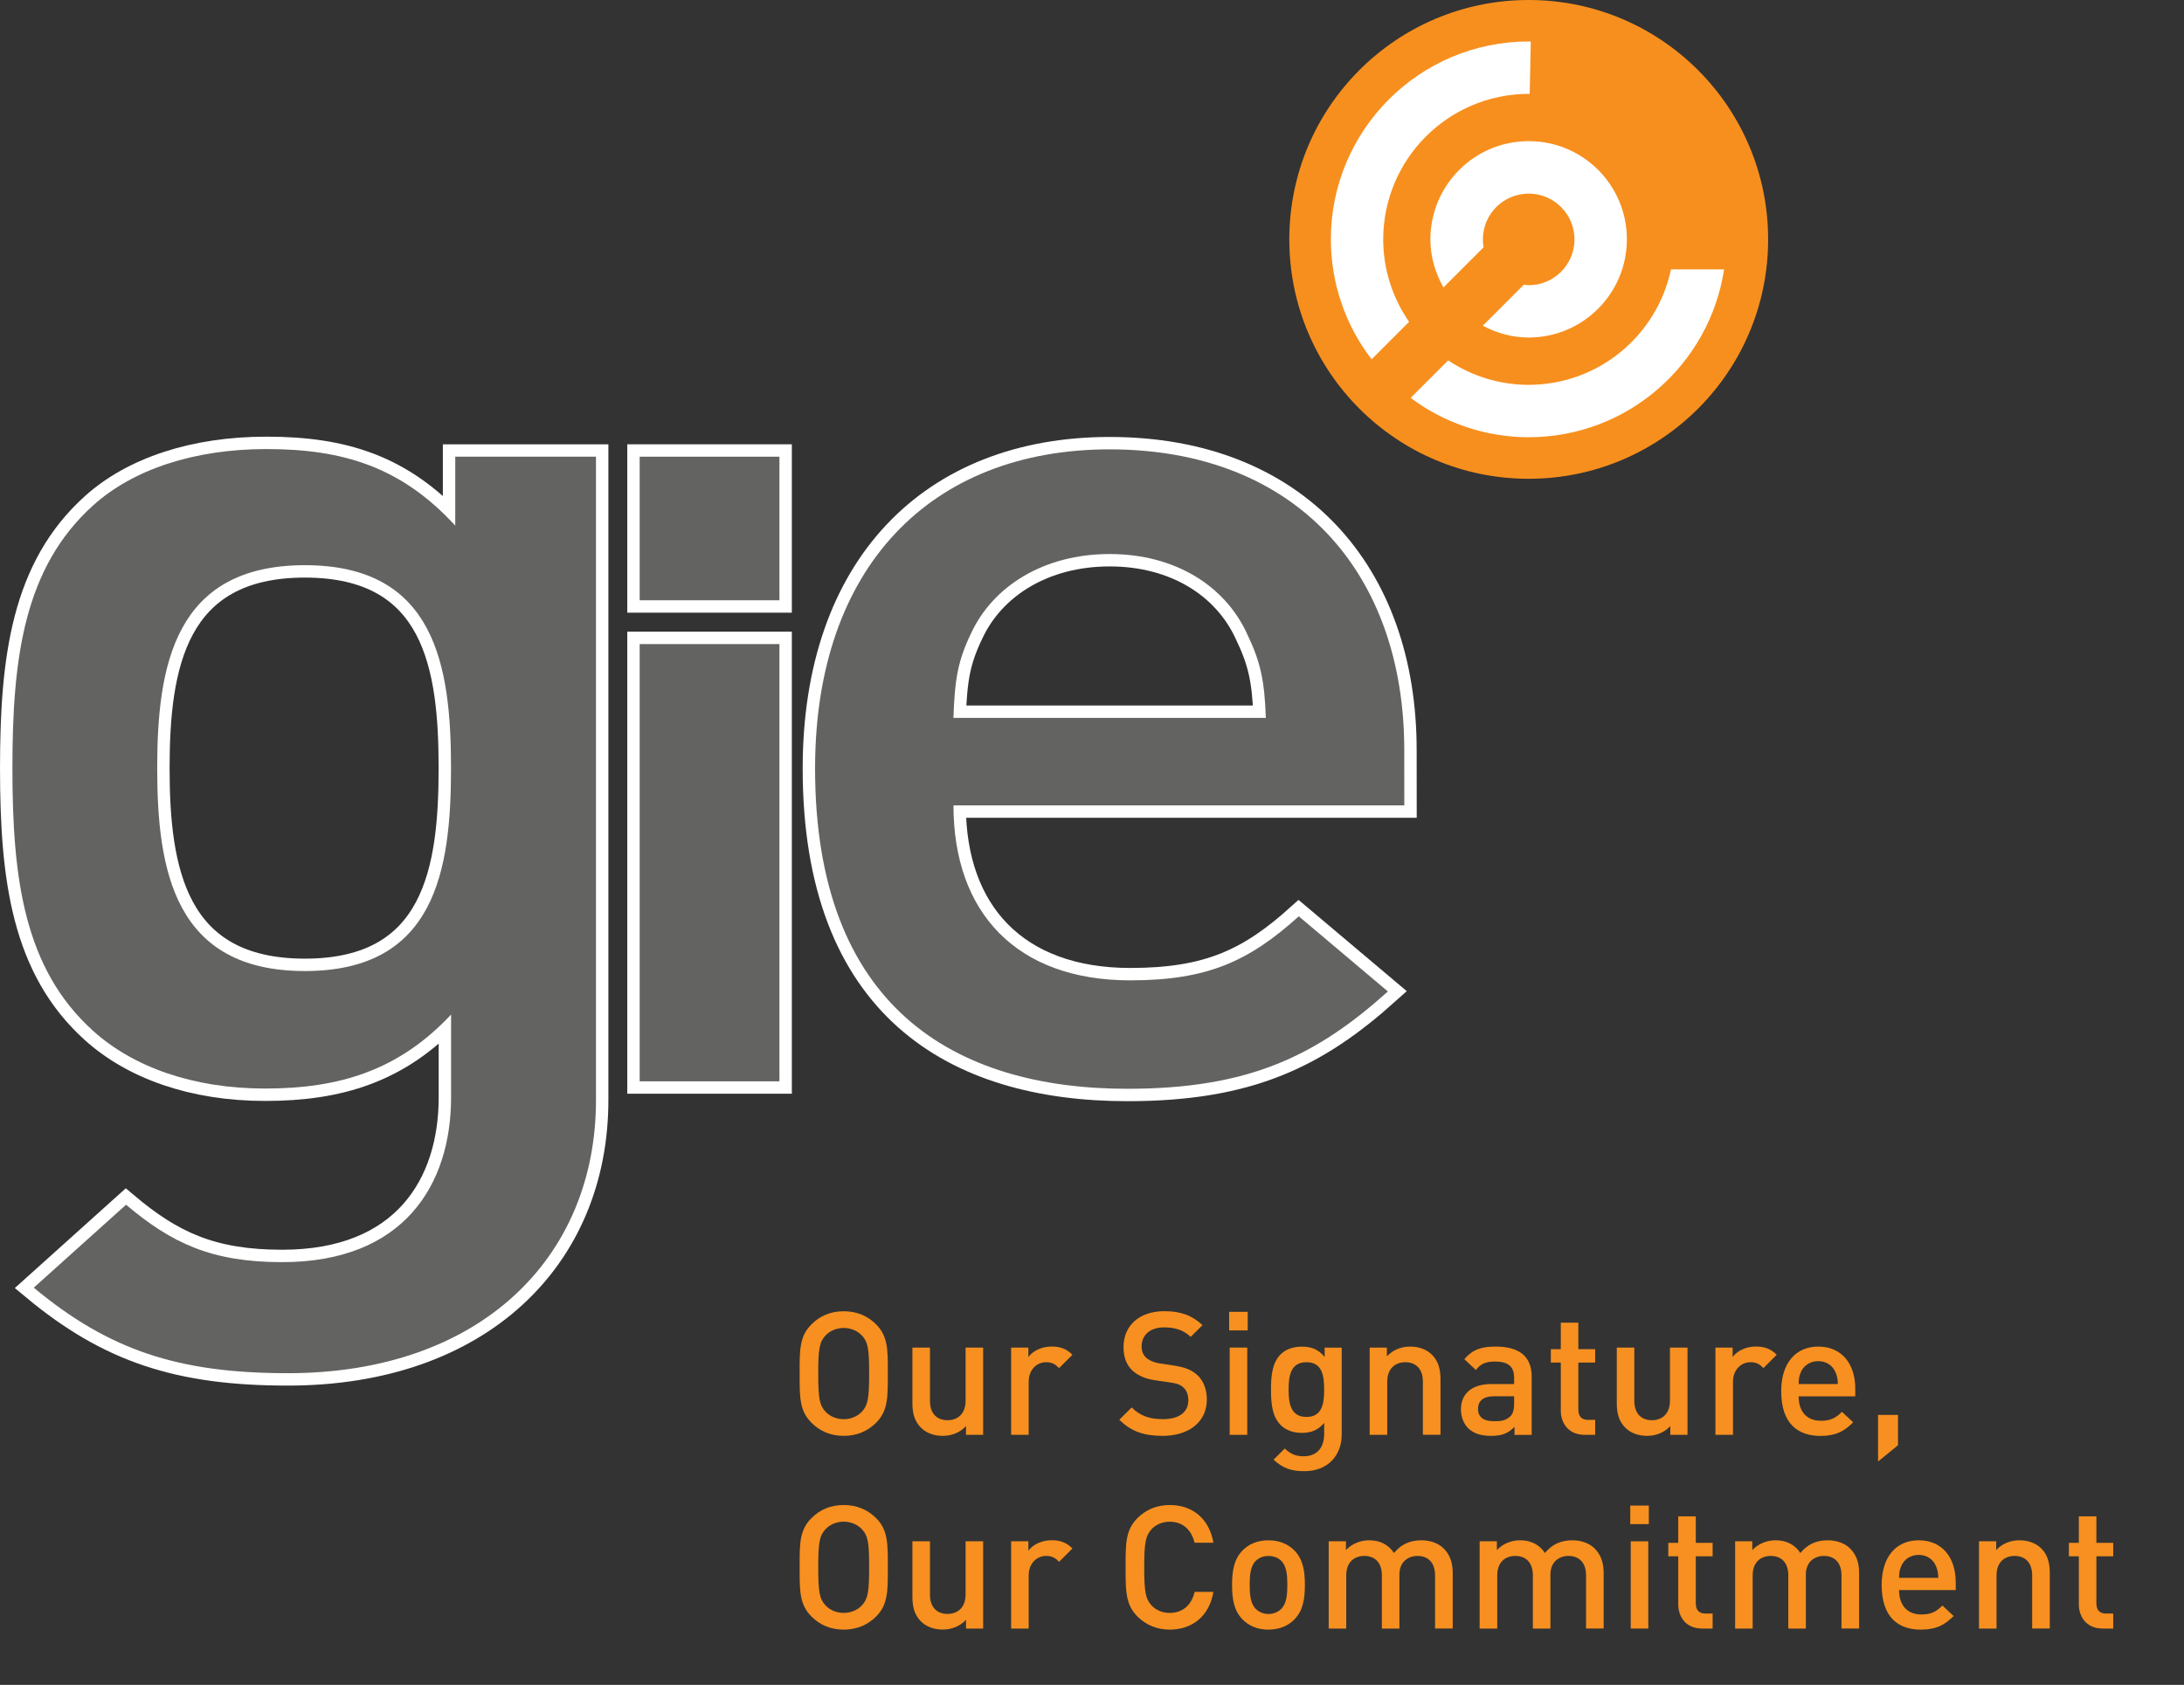 <?xml version="1.0" encoding="utf-8"?>
<!-- Generator: Adobe Illustrator 25.0.1, SVG Export Plug-In . SVG Version: 6.00 Build 0)  -->
<svg version="1.1" id="Layer_1" xmlns="http://www.w3.org/2000/svg" xmlns:xlink="http://www.w3.org/1999/xlink" x="0px" y="0px"
	 viewBox="0 0 3659.4 2823.4" style="enable-background:new 0 0 3659.4 2823.4;" xml:space="preserve">
<rect x="0" y="0" width="3659.4" height="2823.4" fill="#333333" stroke="none"/>
<style type="text/css">
	.st0{fill:#F78F1E;}
	.st1{fill:#FFFFFF;}
	.st2{fill:#636461;}
	.st3{fill:none;stroke:#FFFFFF;stroke-width:41.55;stroke-miterlimit:10;}
	.st4{fill:#F79020;}
</style>
<path class="st0" d="M2160.3,401.2C2160.3,179.5,2339.8,0,2561.4,0s401.2,179.5,401.2,401.2S2783,802.3,2561.4,802.3
	S2160.3,622.7,2160.3,401.2"/>
<path class="st1" d="M2561.4,236.5c-90.9,0-164.6,73.7-164.7,164.6c0,29.4,8.4,56.7,21.9,80.6l67.2-67.3
	c-7.3-41.8,20.7-81.5,62.4-88.8c41.8-7.3,81.5,20.7,88.8,62.4s-20.7,81.5-62.4,88.8c-4.4,0.8-8.8,1.1-13.3,1.1
	c-2.7-0.1-5.4-0.4-8.1-0.8l-68.7,68.7c23,12.2,48.9,19.8,76.8,19.8c90.9,0,164.6-73.7,164.6-164.6S2652.4,236.5,2561.4,236.5
	C2561.4,236.5,2561.4,236.5,2561.4,236.5"/>
<path class="st1" d="M2361,539.3c-28.2-40.6-43.3-88.8-43.4-138.2c0.3-134.7,109.2-243.6,243.8-243.8c0.6,0,1.1,0.2,1.7,0.2
	l1.8-87.8c-1.2,0-2.3-0.2-3.4-0.2c-183.1,0-331.5,148.5-331.6,331.6c0,72.7,24,143.4,68.3,201L2361,539.3z"/>
<path class="st1" d="M2799.8,451.4c-23.3,110.4-121,193.3-238.4,193.5c-48,0-95-14.3-134.9-41l-62.9,62.8
	c57.1,42.8,126.4,65.9,197.8,66c165.9-0.1,303.1-122.1,327.4-281.3L2799.8,451.4z"/>
<rect x="1071.8" y="1079.3" class="st2" width="234.2" height="732.7"/>
<rect x="1071.8" y="1079.3" class="st3" width="234.2" height="732.7"/>
<path class="st2" d="M762.8,880.8c-90.3-98.3-187.9-128.3-316.3-128.3c-121.3,0-223.5,34.2-290.1,94.1
	C39.8,951.4,20.8,1103.2,20.8,1287.2s19,335.8,135.6,440.6c66.6,59.9,166.5,96.3,287.8,96.3c123.7,0,223.6-29.9,311.6-124v139
	c0,145.4-78.5,275.9-283,275.9c-118.9,0-185.5-32.1-261.6-96.2l-154.6,139c126.1,104.9,242.6,143.3,425.8,143.3
	c321,0,516.2-192.5,516.2-457.7V765.3H762.8V880.8z M510.8,1627.2c-218.8,0-247.4-168.9-247.4-340S292,947.1,510.8,947.1
	s244.9,169,244.9,340.1S729.6,1627.2,510.8,1627.2"/>
<path class="st3" d="M762.8,880.8c-90.3-98.3-187.9-128.3-316.3-128.3c-121.3,0-223.5,34.2-290.1,94.1
	C39.8,951.4,20.8,1103.2,20.8,1287.2s19,335.8,135.6,440.6c66.6,59.9,166.5,96.3,287.8,96.3c123.7,0,223.6-29.9,311.6-124v139
	c0,145.4-78.5,275.9-283,275.9c-118.9,0-185.5-32.1-261.6-96.2l-154.6,139c126.1,104.9,242.6,143.3,425.8,143.3
	c321,0,516.2-192.5,516.2-457.7V765.3H762.8V880.8z M510.8,1627.2c-218.8,0-247.4-168.9-247.4-340S292,947.1,510.8,947.1
	s244.9,169,244.9,340.1S729.6,1627.2,510.8,1627.2"/>
<path class="st2" d="M2352.9,1256.7c0-297.3-181.4-503.7-493.6-503.7c-298.5,0-493.6,196.1-493.6,534.7
	c0,398.5,231.9,536.8,523.5,536.8c204.3,0,316.9-55.8,436.3-163.1l-149.3-125.9c-82.6,74.3-151.5,107.3-282.4,107.3
	c-190.6,0-296.2-113.5-296.2-293.2h755.4L2352.9,1256.7z M1597.5,1203c2.3-64,7-95,29.9-142.4c36.7-78.5,121.7-132.2,231.9-132.2
	s192.9,53.7,229.5,132.2c23,47.5,29.9,78.4,32.2,142.4H1597.5z"/>
<path class="st3" d="M2352.9,1256.7c0-297.3-181.4-503.7-493.6-503.7c-298.5,0-493.6,196.1-493.6,534.7
	c0,398.5,231.9,536.8,523.5,536.8c204.3,0,316.9-55.8,436.3-163.1l-149.3-125.9c-82.6,74.3-151.5,107.3-282.4,107.3
	c-190.6,0-296.2-113.5-296.2-293.2h755.4L2352.9,1256.7z M1597.5,1203c2.3-64,7-95,29.9-142.4c36.7-78.5,121.7-132.2,231.9-132.2
	s192.9,53.7,229.5,132.2c23,47.5,29.9,78.4,32.2,142.4H1597.5z"/>
<rect x="1071.8" y="765.3" class="st2" width="234.2" height="240.6"/>
<rect x="1071.8" y="765.3" class="st3" width="234.2" height="240.6"/>
<rect x="1071.8" y="1079.3" class="st2" width="234.2" height="732.7"/>
<path class="st2" d="M762.8,880.8c-90.3-98.3-187.9-128.3-316.3-128.3c-121.3,0-223.5,34.2-290.1,94.1
	C39.8,951.4,20.8,1103.2,20.8,1287.2s19,335.8,135.6,440.6c66.6,59.9,166.5,96.3,287.8,96.3c123.7,0,223.6-29.9,311.6-124v139
	c0,145.4-78.5,275.9-283,275.9c-118.9,0-185.5-32.1-261.6-96.2l-154.6,139c126.1,104.9,242.6,143.3,425.8,143.3
	c321,0,516.2-192.5,516.2-457.7V765.3H762.8V880.8z M510.8,1627.2c-218.8,0-247.4-168.9-247.4-340S292,947.1,510.8,947.1
	s244.9,169,244.9,340.1S729.6,1627.2,510.8,1627.2"/>
<path class="st2" d="M2352.9,1256.7c0-297.3-181.4-503.7-493.6-503.7c-298.5,0-493.6,196.1-493.6,534.7
	c0,398.5,231.9,536.8,523.5,536.8c204.3,0,316.9-55.8,436.3-163.1l-149.3-125.9c-82.6,74.3-151.5,107.3-282.4,107.3
	c-190.6,0-296.2-113.5-296.2-293.2h755.4L2352.9,1256.7z M1597.5,1203c2.3-64,7-95,29.9-142.4c36.7-78.5,121.7-132.2,231.9-132.2
	s192.9,53.7,229.5,132.2c23,47.5,29.9,78.4,32.2,142.4H1597.5z"/>
<rect x="1071.8" y="765.3" class="st2" width="234.2" height="240.6"/>
<g>
	<path class="st4" d="M1467.9,2384.2c-14.1,14.1-32.3,21.9-54.2,21.9c-22,0-39.8-7.8-54-21.9c-20.2-20.2-19.9-43-19.9-82.5
		c0-39.5-0.4-62.3,19.9-82.5c14.2-14.2,32-21.9,54-21.9c21.9,0,40.1,7.8,54.2,21.9c20.2,20.2,19.7,43,19.7,82.5
		C1487.6,2341.3,1488.1,2364,1467.9,2384.2z M1444.2,2238c-7.2-7.8-18.5-12.7-30.5-12.7c-12.1,0-23.4,4.9-30.6,12.7
		c-10.1,11-12.1,22.5-12.1,63.7s2,52.8,12.1,63.8c7.2,7.8,18.5,12.7,30.6,12.7c12,0,23.3-4.9,30.5-12.7c10.1-11,12.1-22.5,12.1-63.8
		S1454.4,2249,1444.2,2238z"/>
	<path class="st4" d="M1618.6,2404.4v-14.7c-10.1,11-24.2,16.4-39,16.4c-15,0-27.4-4.9-36.1-13.3c-11.3-11-14.7-24.8-14.7-41.2
		v-93.4h29.4v89.1c0,22.8,13,32.6,29.4,32.6c16.5,0,30.3-10.1,30.3-32.6v-89.1h29.4v146.2H1618.6z"/>
	<path class="st4" d="M1774.6,2292.5c-6.6-6.6-11.8-9.8-21.9-9.8c-15.8,0-29.1,12.7-29.1,32.9v88.8h-29.4v-146.2h28.9v15.8
		c7.5-10.4,22.5-17.6,38.9-17.6c14.2,0,24.8,3.7,34.9,13.8L1774.6,2292.5z"/>
	<path class="st4" d="M1948.1,2406.1c-30.9,0-53-7.2-72.6-27.1l20.7-20.5c15,15,31.5,19.6,52.5,19.6c26.8,0,42.4-11.6,42.4-31.5
		c0-8.9-2.6-16.4-8-21.3c-5.2-4.9-10.4-6.9-22.5-8.7l-24.2-3.5c-16.7-2.3-29.9-8.1-38.9-16.4c-10.1-9.5-15-22.5-15-39.2
		c0-35.8,25.9-60.3,68.6-60.3c27.1,0,46.1,6.9,63.8,23.4l-19.9,19.6c-12.7-12.1-27.4-15.9-44.7-15.9c-24.2,0-37.5,13.8-37.5,32
		c0,7.5,2.3,14.1,7.8,19c5.2,4.6,13.6,8.1,23.1,9.5l23.3,3.5c19,2.9,29.7,7.5,38.4,15.3c11.2,9.8,16.7,24.5,16.7,42.1
		C2021.9,2383.6,1991,2406.1,1948.1,2406.1z"/>
	<path class="st4" d="M2059.5,2229.4v-31.1h31.1v31.1H2059.5z M2060.4,2404.4v-146.2h29.4v146.2H2060.4z"/>
	<path class="st4" d="M2185.5,2465.3c-22.2,0-36.4-5.2-51.6-19.3l18.8-18.7c9.2,8.6,17.3,13,31.7,13c24.8,0,34.3-17.6,34.3-37.2
		v-18.7c-10.6,12.7-22.8,16.7-37.8,16.7c-14.7,0-26.8-4.9-34.9-13c-14.1-14.1-16.4-34.6-16.4-59.4s2.3-45.3,16.4-59.4
		c8.1-8.1,20.5-12.7,35.2-12.7c15.6,0,27.4,4,38.3,17.3v-15.6h28.6v145.3C2248.2,2439.3,2224.5,2465.3,2185.5,2465.3z M2189,2282.7
		c-26.5,0-29.9,22.8-29.9,45.9c0,23.1,3.5,45.8,29.9,45.8c26.6,0,29.7-22.8,29.7-45.8C2218.7,2305.5,2215.6,2282.7,2189,2282.7z"/>
	<path class="st4" d="M2384.1,2404.4v-89.1c0-22.8-13-32.6-29.4-32.6c-16.4,0-30.3,10.1-30.3,32.6v89.1H2295v-146.2h28.8v14.7
		c10.1-11,24.2-16.4,39-16.4c15,0,27.4,4.9,36.1,13.2c11.2,11,14.7,24.8,14.7,41.2v93.4H2384.1z"/>
	<path class="st4" d="M2537.6,2404.4v-13.3c-10.6,10.7-20.7,15-38.9,15s-30.3-4.3-39.2-13.3c-7.5-7.8-11.6-19-11.6-31.4
		c0-24.5,17-42.1,50.5-42.1h38.6V2309c0-18.5-9.2-27.4-32-27.4c-16.1,0-23.9,3.8-32.1,14.1l-19.3-18.1
		c13.9-16.2,28.2-21.1,52.5-21.1c40.1,0,60.3,17,60.3,50.2v97.8H2537.6z M2537,2339.8h-34.3c-17.3,0-26.2,7.8-26.2,21.1
		c0,13.2,8.3,20.7,26.8,20.7c11.3,0,19.7-0.8,27.4-8.3c4.4-4.3,6.3-11.3,6.3-21.6V2339.8z"/>
	<path class="st4" d="M2655.3,2404.4c-27.3,0-40.1-19.6-40.1-40.6v-80.5h-16.7v-22.5h16.7v-44.4h29.4v44.4h28.2v22.5h-28.2v79
		c0,10.7,5.2,17,16.1,17h12.1v25.1H2655.3z"/>
	<path class="st4" d="M2798.7,2404.4v-14.7c-10.1,11-24.2,16.4-39,16.4c-15,0-27.4-4.9-36-13.3c-11.3-11-14.7-24.8-14.7-41.2v-93.4
		h29.4v89.1c0,22.8,13,32.6,29.4,32.6c16.4,0,30.3-10.1,30.3-32.6v-89.1h29.4v146.2H2798.7z"/>
	<path class="st4" d="M2954.8,2292.5c-6.6-6.6-11.8-9.8-21.9-9.8c-15.8,0-29.2,12.7-29.2,32.9v88.8h-29.4v-146.2h28.8v15.8
		c7.5-10.4,22.5-17.6,39-17.6c14.1,0,24.8,3.7,34.9,13.8L2954.8,2292.5z"/>
	<path class="st4" d="M3013.7,2339.8c0,25.1,13.2,41,37.2,41c16.4,0,25.1-4.6,35.4-15l18.8,17.6c-15,15-29.2,22.8-54.8,22.8
		c-36.6,0-65.8-19.3-65.8-75c0-47.3,24.5-74.7,62.1-74.7c39.2,0,62,28.8,62,70.4v13H3013.7z M3075.4,2299.4
		c-4.6-11-15-18.5-28.8-18.5c-13.9,0-24.5,7.5-29.2,18.5c-2.9,6.6-3.5,11-3.7,19.9h65.7C3079.2,2310.4,3078.3,2306.1,3075.4,2299.4z
		"/>
	<path class="st4" d="M3146.8,2449.1V2371h33.4v50.8L3146.8,2449.1z"/>
	<path class="st4" d="M1467.9,2708.9c-14.1,14.1-32.3,21.9-54.2,21.9c-22,0-39.8-7.8-54-21.9c-20.2-20.2-19.9-43-19.9-82.5
		c0-39.5-0.4-62.3,19.9-82.5c14.2-14.2,32-21.9,54-21.9c21.9,0,40.1,7.8,54.2,21.9c20.2,20.2,19.7,43,19.7,82.5
		C1487.6,2665.9,1488.1,2688.7,1467.9,2708.9z M1444.2,2562.6c-7.2-7.8-18.5-12.7-30.5-12.7c-12.1,0-23.4,4.9-30.6,12.7
		c-10.1,11-12.1,22.5-12.1,63.7s2,52.8,12.1,63.8c7.2,7.8,18.5,12.7,30.6,12.7c12,0,23.3-4.9,30.5-12.7c10.1-11,12.1-22.5,12.1-63.8
		S1454.4,2573.6,1444.2,2562.6z"/>
	<path class="st4" d="M1618.6,2729v-14.7c-10.1,11-24.2,16.4-39,16.4c-15,0-27.4-4.9-36.1-13.3c-11.3-11-14.7-24.8-14.7-41.2v-93.4
		h29.4v89.1c0,22.8,13,32.6,29.4,32.6c16.5,0,30.3-10.1,30.3-32.6v-89.1h29.4V2729H1618.6z"/>
	<path class="st4" d="M1774.6,2617.1c-6.6-6.6-11.8-9.8-21.9-9.8c-15.8,0-29.1,12.7-29.1,32.9v88.8h-29.4v-146.2h28.9v15.8
		c7.5-10.4,22.5-17.6,38.9-17.6c14.2,0,24.8,3.7,34.9,13.8L1774.6,2617.1z"/>
	<path class="st4" d="M1959.9,2730.8c-21.3,0-39.8-7.8-54-21.9c-20.1-20.2-19.9-43-19.9-82.5c0-39.5-0.3-62.3,19.9-82.5
		c14.2-14.2,32.6-21.9,54-21.9c37.8,0,66,22.2,73.3,63.2h-31.7c-4.9-20.7-18.8-35.2-41.6-35.2c-12.1,0-23,4.6-30.3,12.4
		c-10.1,11-12.4,22.8-12.4,64s2.3,53.1,12.4,64c7.3,7.8,18.2,12.4,30.3,12.4c22.8,0,36.9-14.4,41.8-35.2h31.4
		C2026.3,2708.6,1997.1,2730.8,1959.9,2730.8z"/>
	<path class="st4" d="M2169.1,2713.5c-9.5,9.8-23.9,17.3-43.9,17.3c-19.9,0-34-7.5-43.5-17.3c-13.8-14.4-17.3-32.9-17.3-57.7
		c0-24.5,3.5-43,17.3-57.4c9.5-9.8,23.7-17.3,43.5-17.3c19.9,0,34.4,7.5,43.9,17.3c13.8,14.4,17.3,32.9,17.3,57.4
		C2186.4,2680.6,2182.9,2699,2169.1,2713.5z M2146.9,2615.7c-5.4-5.5-13-8.3-21.6-8.3c-8.6,0-15.8,2.9-21.3,8.3
		c-8.9,8.9-10.1,24.2-10.1,40.1c0,15.9,1.2,31.2,10.1,40.1c5.5,5.5,12.8,8.7,21.3,8.7c8.7,0,16.2-3.2,21.6-8.7
		c8.9-8.9,10.1-24.2,10.1-40.1C2157,2639.9,2155.8,2624.6,2146.9,2615.7z"/>
	<path class="st4" d="M2404.5,2729v-89.1c0-22.8-13-32.6-29.4-32.6c-15.9,0-30.3,10.1-30.3,31.1v90.6h-29.4v-89.1
		c0-22.8-13-32.6-29.4-32.6c-16.5,0-30.3,10.1-30.3,32.6v89.1h-29.4v-146.2h28.9v14.7c9.8-10.6,24.2-16.4,38.9-16.4
		c18.2,0,32.3,7.2,41.6,21.3c11.8-14.4,26.5-21.3,45.9-21.3c15,0,28.2,4.9,36.9,13.2c11.2,11,15.6,24.8,15.6,41.2v93.4H2404.5z"/>
	<path class="st4" d="M2657.5,2729v-89.1c0-22.8-13-32.6-29.4-32.6c-15.9,0-30.3,10.1-30.3,31.1v90.6h-29.4v-89.1
		c0-22.8-13-32.6-29.4-32.6c-16.5,0-30.3,10.1-30.3,32.6v89.1h-29.5v-146.2h28.9v14.7c9.8-10.6,24.2-16.4,38.9-16.4
		c18.2,0,32.3,7.2,41.6,21.3c11.8-14.4,26.5-21.3,45.9-21.3c15,0,28.2,4.9,36.9,13.2c11.2,11,15.6,24.8,15.6,41.2v93.4H2657.5z"/>
	<path class="st4" d="M2731.6,2554v-31.1h31.1v31.1H2731.6z M2732.4,2729v-146.2h29.4V2729H2732.4z"/>
	<path class="st4" d="M2852.1,2729c-27.4,0-40.1-19.6-40.1-40.6v-80.5h-16.7v-22.5h16.7V2541h29.4v44.4h28.2v22.5h-28.2v79
		c0,10.7,5.1,17,16.1,17h12.1v25.1H2852.1z"/>
	<path class="st4" d="M3085.5,2729v-89.1c0-22.8-13-32.6-29.4-32.6c-15.9,0-30.3,10.1-30.3,31.1v90.6h-29.4v-89.1
		c0-22.8-13-32.6-29.4-32.6c-16.4,0-30.3,10.1-30.3,32.6v89.1h-29.4v-146.2h28.8v14.7c9.8-10.6,24.2-16.4,39-16.4
		c18.2,0,32.3,7.2,41.5,21.3c11.8-14.4,26.6-21.3,45.9-21.3c15,0,28.2,4.9,36.9,13.2c11.3,11,15.6,24.8,15.6,41.2v93.4H3085.5z"/>
	<path class="st4" d="M3182,2664.4c0,25.1,13.2,41,37.2,41c16.4,0,25.1-4.6,35.4-15l18.8,17.6c-15,15-29.2,22.8-54.8,22.8
		c-36.6,0-65.8-19.3-65.8-75c0-47.3,24.5-74.7,62.1-74.7c39.2,0,62,28.8,62,70.4v13H3182z M3243.7,2624.1c-4.7-11-15-18.5-28.8-18.5
		c-13.9,0-24.5,7.5-29.2,18.5c-2.9,6.6-3.5,11-3.7,19.9h65.7C3247.4,2635,3246.6,2630.7,3243.7,2624.1z"/>
	<path class="st4" d="M3405,2729v-89.1c0-22.8-13-32.6-29.4-32.6c-16.4,0-30.3,10.1-30.3,32.6v89.1h-29.4v-146.2h28.8v14.7
		c10.1-11,24.2-16.4,39-16.4c15,0,27.4,4.9,36.1,13.2c11.2,11,14.7,24.8,14.7,41.2v93.4H3405z"/>
	<path class="st4" d="M3523.3,2729c-27.4,0-40.1-19.6-40.1-40.6v-80.5h-16.7v-22.5h16.7V2541h29.4v44.4h28.2v22.5h-28.2v79
		c0,10.7,5.1,17,16.1,17h12.1v25.1H3523.3z"/>
</g>
</svg>

